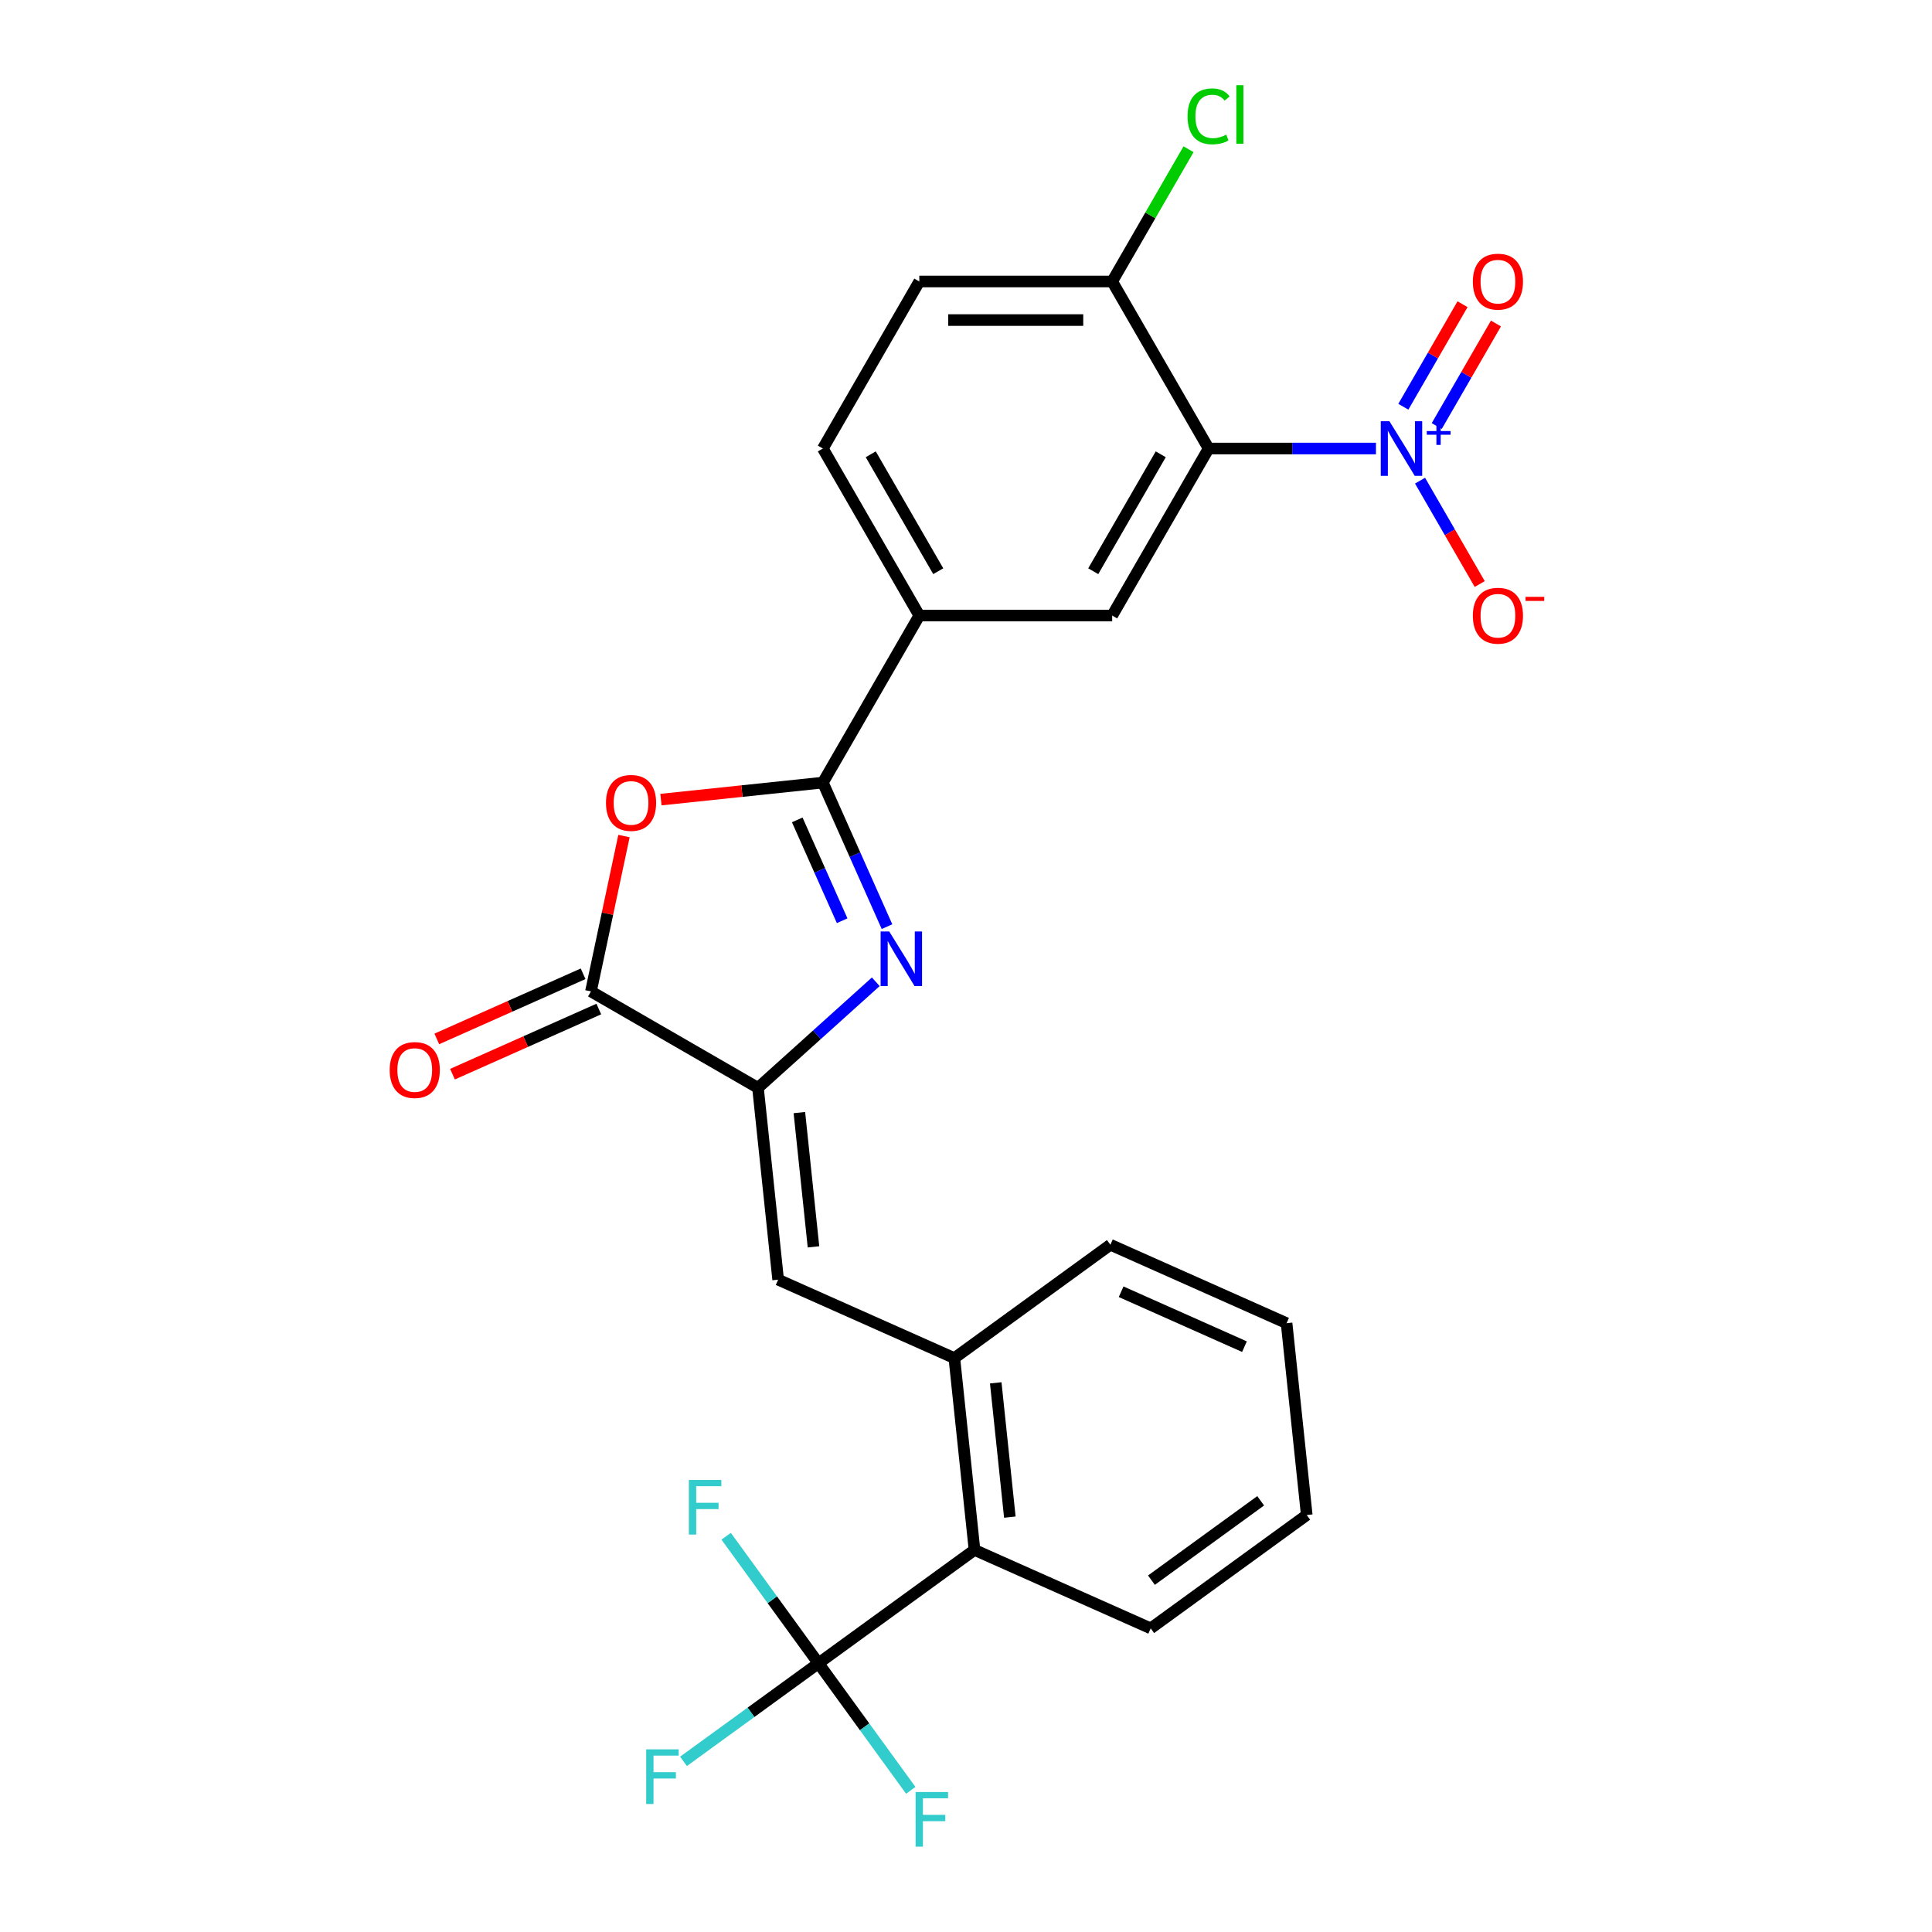 <?xml version='1.0' encoding='iso-8859-1'?>
<svg version='1.1' baseProfile='full'
              xmlns='http://www.w3.org/2000/svg'
                      xmlns:rdkit='http://www.rdkit.org/xml'
                      xmlns:xlink='http://www.w3.org/1999/xlink'
                  xml:space='preserve'
width='1000px' height='1000px' viewBox='0 0 1000 1000'>
<!-- END OF HEADER -->
<rect style='opacity:1.0;fill:#FFFFFF;stroke:none' width='1000' height='1000' x='0' y='0'> </rect>
<path class='bond-0' d='M 459.116,479.635 L 442.516,442.351' style='fill:none;fill-rule:evenodd;stroke:#0000FF;stroke-width:6px;stroke-linecap:butt;stroke-linejoin:miter;stroke-opacity:1' />
<path class='bond-0' d='M 442.516,442.351 L 425.916,405.067' style='fill:none;fill-rule:evenodd;stroke:#000000;stroke-width:6px;stroke-linecap:butt;stroke-linejoin:miter;stroke-opacity:1' />
<path class='bond-0' d='M 435.896,476.571 L 424.276,450.472' style='fill:none;fill-rule:evenodd;stroke:#0000FF;stroke-width:6px;stroke-linecap:butt;stroke-linejoin:miter;stroke-opacity:1' />
<path class='bond-0' d='M 424.276,450.472 L 412.656,424.373' style='fill:none;fill-rule:evenodd;stroke:#000000;stroke-width:6px;stroke-linecap:butt;stroke-linejoin:miter;stroke-opacity:1' />
<path class='bond-1' d='M 453.303,508.168 L 422.818,535.618' style='fill:none;fill-rule:evenodd;stroke:#0000FF;stroke-width:6px;stroke-linecap:butt;stroke-linejoin:miter;stroke-opacity:1' />
<path class='bond-1' d='M 422.818,535.618 L 392.332,563.067' style='fill:none;fill-rule:evenodd;stroke:#000000;stroke-width:6px;stroke-linecap:butt;stroke-linejoin:miter;stroke-opacity:1' />
<path class='bond-4' d='M 425.916,405.067 L 384.011,409.471' style='fill:none;fill-rule:evenodd;stroke:#000000;stroke-width:6px;stroke-linecap:butt;stroke-linejoin:miter;stroke-opacity:1' />
<path class='bond-4' d='M 384.011,409.471 L 342.106,413.876' style='fill:none;fill-rule:evenodd;stroke:#FF0000;stroke-width:6px;stroke-linecap:butt;stroke-linejoin:miter;stroke-opacity:1' />
<path class='bond-9' d='M 425.916,405.067 L 475.832,318.611' style='fill:none;fill-rule:evenodd;stroke:#000000;stroke-width:6px;stroke-linecap:butt;stroke-linejoin:miter;stroke-opacity:1' />
<path class='bond-5' d='M 392.332,563.067 L 305.876,513.151' style='fill:none;fill-rule:evenodd;stroke:#000000;stroke-width:6px;stroke-linecap:butt;stroke-linejoin:miter;stroke-opacity:1' />
<path class='bond-7' d='M 392.332,563.067 L 402.767,662.351' style='fill:none;fill-rule:evenodd;stroke:#000000;stroke-width:6px;stroke-linecap:butt;stroke-linejoin:miter;stroke-opacity:1' />
<path class='bond-7' d='M 413.754,575.872 L 421.059,645.371' style='fill:none;fill-rule:evenodd;stroke:#000000;stroke-width:6px;stroke-linecap:butt;stroke-linejoin:miter;stroke-opacity:1' />
<path class='bond-2' d='M 712.191,232.155 L 668.884,232.155' style='fill:none;fill-rule:evenodd;stroke:#0000FF;stroke-width:6px;stroke-linecap:butt;stroke-linejoin:miter;stroke-opacity:1' />
<path class='bond-2' d='M 668.884,232.155 L 625.578,232.155' style='fill:none;fill-rule:evenodd;stroke:#000000;stroke-width:6px;stroke-linecap:butt;stroke-linejoin:miter;stroke-opacity:1' />
<path class='bond-13' d='M 735.011,248.787 L 750.459,275.543' style='fill:none;fill-rule:evenodd;stroke:#0000FF;stroke-width:6px;stroke-linecap:butt;stroke-linejoin:miter;stroke-opacity:1' />
<path class='bond-13' d='M 750.459,275.543 L 765.907,302.3' style='fill:none;fill-rule:evenodd;stroke:#FF0000;stroke-width:6px;stroke-linecap:butt;stroke-linejoin:miter;stroke-opacity:1' />
<path class='bond-14' d='M 743.657,220.515 L 758.978,193.978' style='fill:none;fill-rule:evenodd;stroke:#0000FF;stroke-width:6px;stroke-linecap:butt;stroke-linejoin:miter;stroke-opacity:1' />
<path class='bond-14' d='M 758.978,193.978 L 774.299,167.441' style='fill:none;fill-rule:evenodd;stroke:#FF0000;stroke-width:6px;stroke-linecap:butt;stroke-linejoin:miter;stroke-opacity:1' />
<path class='bond-14' d='M 726.365,210.532 L 741.686,183.995' style='fill:none;fill-rule:evenodd;stroke:#0000FF;stroke-width:6px;stroke-linecap:butt;stroke-linejoin:miter;stroke-opacity:1' />
<path class='bond-14' d='M 741.686,183.995 L 757.007,157.458' style='fill:none;fill-rule:evenodd;stroke:#FF0000;stroke-width:6px;stroke-linecap:butt;stroke-linejoin:miter;stroke-opacity:1' />
<path class='bond-3' d='M 625.578,232.155 L 575.662,318.611' style='fill:none;fill-rule:evenodd;stroke:#000000;stroke-width:6px;stroke-linecap:butt;stroke-linejoin:miter;stroke-opacity:1' />
<path class='bond-3' d='M 600.799,235.14 L 565.859,295.66' style='fill:none;fill-rule:evenodd;stroke:#000000;stroke-width:6px;stroke-linecap:butt;stroke-linejoin:miter;stroke-opacity:1' />
<path class='bond-27' d='M 625.578,232.155 L 575.662,145.699' style='fill:none;fill-rule:evenodd;stroke:#000000;stroke-width:6px;stroke-linecap:butt;stroke-linejoin:miter;stroke-opacity:1' />
<path class='bond-26' d='M 322.97,432.733 L 314.423,472.942' style='fill:none;fill-rule:evenodd;stroke:#FF0000;stroke-width:6px;stroke-linecap:butt;stroke-linejoin:miter;stroke-opacity:1' />
<path class='bond-26' d='M 314.423,472.942 L 305.876,513.151' style='fill:none;fill-rule:evenodd;stroke:#000000;stroke-width:6px;stroke-linecap:butt;stroke-linejoin:miter;stroke-opacity:1' />
<path class='bond-15' d='M 301.816,504.031 L 263.953,520.889' style='fill:none;fill-rule:evenodd;stroke:#000000;stroke-width:6px;stroke-linecap:butt;stroke-linejoin:miter;stroke-opacity:1' />
<path class='bond-15' d='M 263.953,520.889 L 226.09,537.747' style='fill:none;fill-rule:evenodd;stroke:#FF0000;stroke-width:6px;stroke-linecap:butt;stroke-linejoin:miter;stroke-opacity:1' />
<path class='bond-15' d='M 309.937,522.271 L 272.074,539.129' style='fill:none;fill-rule:evenodd;stroke:#000000;stroke-width:6px;stroke-linecap:butt;stroke-linejoin:miter;stroke-opacity:1' />
<path class='bond-15' d='M 272.074,539.129 L 234.211,555.987' style='fill:none;fill-rule:evenodd;stroke:#FF0000;stroke-width:6px;stroke-linecap:butt;stroke-linejoin:miter;stroke-opacity:1' />
<path class='bond-6' d='M 423.638,860.919 L 504.403,802.24' style='fill:none;fill-rule:evenodd;stroke:#000000;stroke-width:6px;stroke-linecap:butt;stroke-linejoin:miter;stroke-opacity:1' />
<path class='bond-18' d='M 423.638,860.919 L 388.706,886.298' style='fill:none;fill-rule:evenodd;stroke:#000000;stroke-width:6px;stroke-linecap:butt;stroke-linejoin:miter;stroke-opacity:1' />
<path class='bond-18' d='M 388.706,886.298 L 353.775,911.677' style='fill:none;fill-rule:evenodd;stroke:#33CCCC;stroke-width:6px;stroke-linecap:butt;stroke-linejoin:miter;stroke-opacity:1' />
<path class='bond-19' d='M 423.638,860.919 L 447.527,893.799' style='fill:none;fill-rule:evenodd;stroke:#000000;stroke-width:6px;stroke-linecap:butt;stroke-linejoin:miter;stroke-opacity:1' />
<path class='bond-19' d='M 447.527,893.799 L 471.415,926.679' style='fill:none;fill-rule:evenodd;stroke:#33CCCC;stroke-width:6px;stroke-linecap:butt;stroke-linejoin:miter;stroke-opacity:1' />
<path class='bond-20' d='M 423.638,860.919 L 399.749,828.039' style='fill:none;fill-rule:evenodd;stroke:#000000;stroke-width:6px;stroke-linecap:butt;stroke-linejoin:miter;stroke-opacity:1' />
<path class='bond-20' d='M 399.749,828.039 L 375.86,795.159' style='fill:none;fill-rule:evenodd;stroke:#33CCCC;stroke-width:6px;stroke-linecap:butt;stroke-linejoin:miter;stroke-opacity:1' />
<path class='bond-10' d='M 402.767,662.351 L 493.967,702.956' style='fill:none;fill-rule:evenodd;stroke:#000000;stroke-width:6px;stroke-linecap:butt;stroke-linejoin:miter;stroke-opacity:1' />
<path class='bond-8' d='M 575.662,318.611 L 475.832,318.611' style='fill:none;fill-rule:evenodd;stroke:#000000;stroke-width:6px;stroke-linecap:butt;stroke-linejoin:miter;stroke-opacity:1' />
<path class='bond-16' d='M 475.832,318.611 L 425.916,232.155' style='fill:none;fill-rule:evenodd;stroke:#000000;stroke-width:6px;stroke-linecap:butt;stroke-linejoin:miter;stroke-opacity:1' />
<path class='bond-16' d='M 485.636,295.66 L 450.695,235.14' style='fill:none;fill-rule:evenodd;stroke:#000000;stroke-width:6px;stroke-linecap:butt;stroke-linejoin:miter;stroke-opacity:1' />
<path class='bond-11' d='M 493.967,702.956 L 504.403,802.24' style='fill:none;fill-rule:evenodd;stroke:#000000;stroke-width:6px;stroke-linecap:butt;stroke-linejoin:miter;stroke-opacity:1' />
<path class='bond-11' d='M 515.39,715.761 L 522.694,785.26' style='fill:none;fill-rule:evenodd;stroke:#000000;stroke-width:6px;stroke-linecap:butt;stroke-linejoin:miter;stroke-opacity:1' />
<path class='bond-22' d='M 493.967,702.956 L 574.732,644.277' style='fill:none;fill-rule:evenodd;stroke:#000000;stroke-width:6px;stroke-linecap:butt;stroke-linejoin:miter;stroke-opacity:1' />
<path class='bond-23' d='M 504.403,802.24 L 595.603,842.844' style='fill:none;fill-rule:evenodd;stroke:#000000;stroke-width:6px;stroke-linecap:butt;stroke-linejoin:miter;stroke-opacity:1' />
<path class='bond-12' d='M 575.662,145.699 L 475.832,145.699' style='fill:none;fill-rule:evenodd;stroke:#000000;stroke-width:6px;stroke-linecap:butt;stroke-linejoin:miter;stroke-opacity:1' />
<path class='bond-12' d='M 560.688,165.665 L 490.806,165.665' style='fill:none;fill-rule:evenodd;stroke:#000000;stroke-width:6px;stroke-linecap:butt;stroke-linejoin:miter;stroke-opacity:1' />
<path class='bond-21' d='M 575.662,145.699 L 595.421,111.476' style='fill:none;fill-rule:evenodd;stroke:#000000;stroke-width:6px;stroke-linecap:butt;stroke-linejoin:miter;stroke-opacity:1' />
<path class='bond-21' d='M 595.421,111.476 L 615.18,77.252' style='fill:none;fill-rule:evenodd;stroke:#00CC00;stroke-width:6px;stroke-linecap:butt;stroke-linejoin:miter;stroke-opacity:1' />
<path class='bond-17' d='M 425.916,232.155 L 475.832,145.699' style='fill:none;fill-rule:evenodd;stroke:#000000;stroke-width:6px;stroke-linecap:butt;stroke-linejoin:miter;stroke-opacity:1' />
<path class='bond-24' d='M 574.732,644.277 L 665.932,684.881' style='fill:none;fill-rule:evenodd;stroke:#000000;stroke-width:6px;stroke-linecap:butt;stroke-linejoin:miter;stroke-opacity:1' />
<path class='bond-24' d='M 580.291,668.607 L 644.131,697.031' style='fill:none;fill-rule:evenodd;stroke:#000000;stroke-width:6px;stroke-linecap:butt;stroke-linejoin:miter;stroke-opacity:1' />
<path class='bond-28' d='M 595.603,842.844 L 676.367,784.165' style='fill:none;fill-rule:evenodd;stroke:#000000;stroke-width:6px;stroke-linecap:butt;stroke-linejoin:miter;stroke-opacity:1' />
<path class='bond-28' d='M 595.982,817.89 L 652.517,776.814' style='fill:none;fill-rule:evenodd;stroke:#000000;stroke-width:6px;stroke-linecap:butt;stroke-linejoin:miter;stroke-opacity:1' />
<path class='bond-25' d='M 665.932,684.881 L 676.367,784.165' style='fill:none;fill-rule:evenodd;stroke:#000000;stroke-width:6px;stroke-linecap:butt;stroke-linejoin:miter;stroke-opacity:1' />
<path  class='atom-0' d='M 460.272 482.131
L 469.536 497.106
Q 470.454 498.583, 471.932 501.259
Q 473.409 503.934, 473.489 504.094
L 473.489 482.131
L 477.243 482.131
L 477.243 510.403
L 473.369 510.403
L 463.426 494.031
Q 462.268 492.114, 461.03 489.918
Q 459.832 487.722, 459.473 487.043
L 459.473 510.403
L 455.799 510.403
L 455.799 482.131
L 460.272 482.131
' fill='#0000FF'/>
<path  class='atom-3' d='M 719.159 218.019
L 728.424 232.994
Q 729.342 234.471, 730.819 237.147
Q 732.297 239.822, 732.377 239.982
L 732.377 218.019
L 736.13 218.019
L 736.13 246.291
L 732.257 246.291
L 722.314 229.919
Q 721.156 228.002, 719.918 225.806
Q 718.72 223.61, 718.361 222.931
L 718.361 246.291
L 714.687 246.291
L 714.687 218.019
L 719.159 218.019
' fill='#0000FF'/>
<path  class='atom-3' d='M 738.502 223.115
L 743.484 223.115
L 743.484 217.87
L 745.697 217.87
L 745.697 223.115
L 750.81 223.115
L 750.81 225.013
L 745.697 225.013
L 745.697 230.284
L 743.484 230.284
L 743.484 225.013
L 738.502 225.013
L 738.502 223.115
' fill='#0000FF'/>
<path  class='atom-5' d='M 313.654 415.582
Q 313.654 408.794, 317.009 405
Q 320.363 401.206, 326.632 401.206
Q 332.902 401.206, 336.256 405
Q 339.61 408.794, 339.61 415.582
Q 339.61 422.45, 336.216 426.364
Q 332.822 430.237, 326.632 430.237
Q 320.403 430.237, 317.009 426.364
Q 313.654 422.49, 313.654 415.582
M 326.632 427.043
Q 330.945 427.043, 333.261 424.168
Q 335.617 421.252, 335.617 415.582
Q 335.617 410.032, 333.261 407.236
Q 330.945 404.401, 326.632 404.401
Q 322.32 404.401, 319.964 407.196
Q 317.648 409.992, 317.648 415.582
Q 317.648 421.292, 319.964 424.168
Q 322.32 427.043, 326.632 427.043
' fill='#FF0000'/>
<path  class='atom-14' d='M 762.346 318.691
Q 762.346 311.902, 765.7 308.109
Q 769.055 304.315, 775.324 304.315
Q 781.593 304.315, 784.948 308.109
Q 788.302 311.902, 788.302 318.691
Q 788.302 325.559, 784.908 329.473
Q 781.514 333.346, 775.324 333.346
Q 769.095 333.346, 765.7 329.473
Q 762.346 325.599, 762.346 318.691
M 775.324 330.151
Q 779.637 330.151, 781.953 327.276
Q 784.309 324.361, 784.309 318.691
Q 784.309 313.14, 781.953 310.345
Q 779.637 307.51, 775.324 307.51
Q 771.011 307.51, 768.655 310.305
Q 766.339 313.1, 766.339 318.691
Q 766.339 324.401, 768.655 327.276
Q 771.011 330.151, 775.324 330.151
' fill='#FF0000'/>
<path  class='atom-14' d='M 789.62 308.93
L 799.292 308.93
L 799.292 311.038
L 789.62 311.038
L 789.62 308.93
' fill='#FF0000'/>
<path  class='atom-15' d='M 762.346 145.779
Q 762.346 138.99, 765.7 135.197
Q 769.055 131.403, 775.324 131.403
Q 781.593 131.403, 784.948 135.197
Q 788.302 138.99, 788.302 145.779
Q 788.302 152.647, 784.908 156.561
Q 781.514 160.434, 775.324 160.434
Q 769.095 160.434, 765.7 156.561
Q 762.346 152.687, 762.346 145.779
M 775.324 157.239
Q 779.637 157.239, 781.953 154.364
Q 784.309 151.449, 784.309 145.779
Q 784.309 140.228, 781.953 137.433
Q 779.637 134.598, 775.324 134.598
Q 771.011 134.598, 768.655 137.393
Q 766.339 140.188, 766.339 145.779
Q 766.339 151.489, 768.655 154.364
Q 771.011 157.239, 775.324 157.239
' fill='#FF0000'/>
<path  class='atom-16' d='M 201.698 553.836
Q 201.698 547.048, 205.053 543.254
Q 208.407 539.461, 214.676 539.461
Q 220.946 539.461, 224.3 543.254
Q 227.654 547.048, 227.654 553.836
Q 227.654 560.705, 224.26 564.618
Q 220.866 568.491, 214.676 568.491
Q 208.447 568.491, 205.053 564.618
Q 201.698 560.744, 201.698 553.836
M 214.676 565.297
Q 218.989 565.297, 221.305 562.422
Q 223.661 559.507, 223.661 553.836
Q 223.661 548.286, 221.305 545.49
Q 218.989 542.655, 214.676 542.655
Q 210.364 542.655, 208.008 545.45
Q 205.692 548.246, 205.692 553.836
Q 205.692 559.547, 208.008 562.422
Q 210.364 565.297, 214.676 565.297
' fill='#FF0000'/>
<path  class='atom-19' d='M 334.467 905.462
L 351.279 905.462
L 351.279 908.696
L 338.261 908.696
L 338.261 917.282
L 349.841 917.282
L 349.841 920.556
L 338.261 920.556
L 338.261 933.734
L 334.467 933.734
L 334.467 905.462
' fill='#33CCCC'/>
<path  class='atom-20' d='M 473.911 927.547
L 490.723 927.547
L 490.723 930.782
L 477.705 930.782
L 477.705 939.367
L 489.285 939.367
L 489.285 942.642
L 477.705 942.642
L 477.705 955.82
L 473.911 955.82
L 473.911 927.547
' fill='#33CCCC'/>
<path  class='atom-21' d='M 356.553 766.018
L 373.364 766.018
L 373.364 769.252
L 360.347 769.252
L 360.347 777.838
L 371.927 777.838
L 371.927 781.112
L 360.347 781.112
L 360.347 794.29
L 356.553 794.29
L 356.553 766.018
' fill='#33CCCC'/>
<path  class='atom-22' d='M 614.676 60.221
Q 614.676 53.193, 617.951 49.52
Q 621.265 45.806, 627.535 45.806
Q 633.365 45.806, 636.479 49.919
L 633.844 52.075
Q 631.568 49.08, 627.535 49.08
Q 623.262 49.08, 620.986 51.955
Q 618.749 54.791, 618.749 60.221
Q 618.749 65.812, 621.065 68.687
Q 623.421 71.562, 627.974 71.562
Q 631.088 71.562, 634.722 69.685
L 635.84 72.68
Q 634.363 73.639, 632.127 74.198
Q 629.891 74.757, 627.415 74.757
Q 621.265 74.757, 617.951 71.003
Q 614.676 67.249, 614.676 60.221
' fill='#00CC00'/>
<path  class='atom-22' d='M 639.914 44.089
L 643.587 44.089
L 643.587 74.397
L 639.914 74.397
L 639.914 44.089
' fill='#00CC00'/>
</svg>
